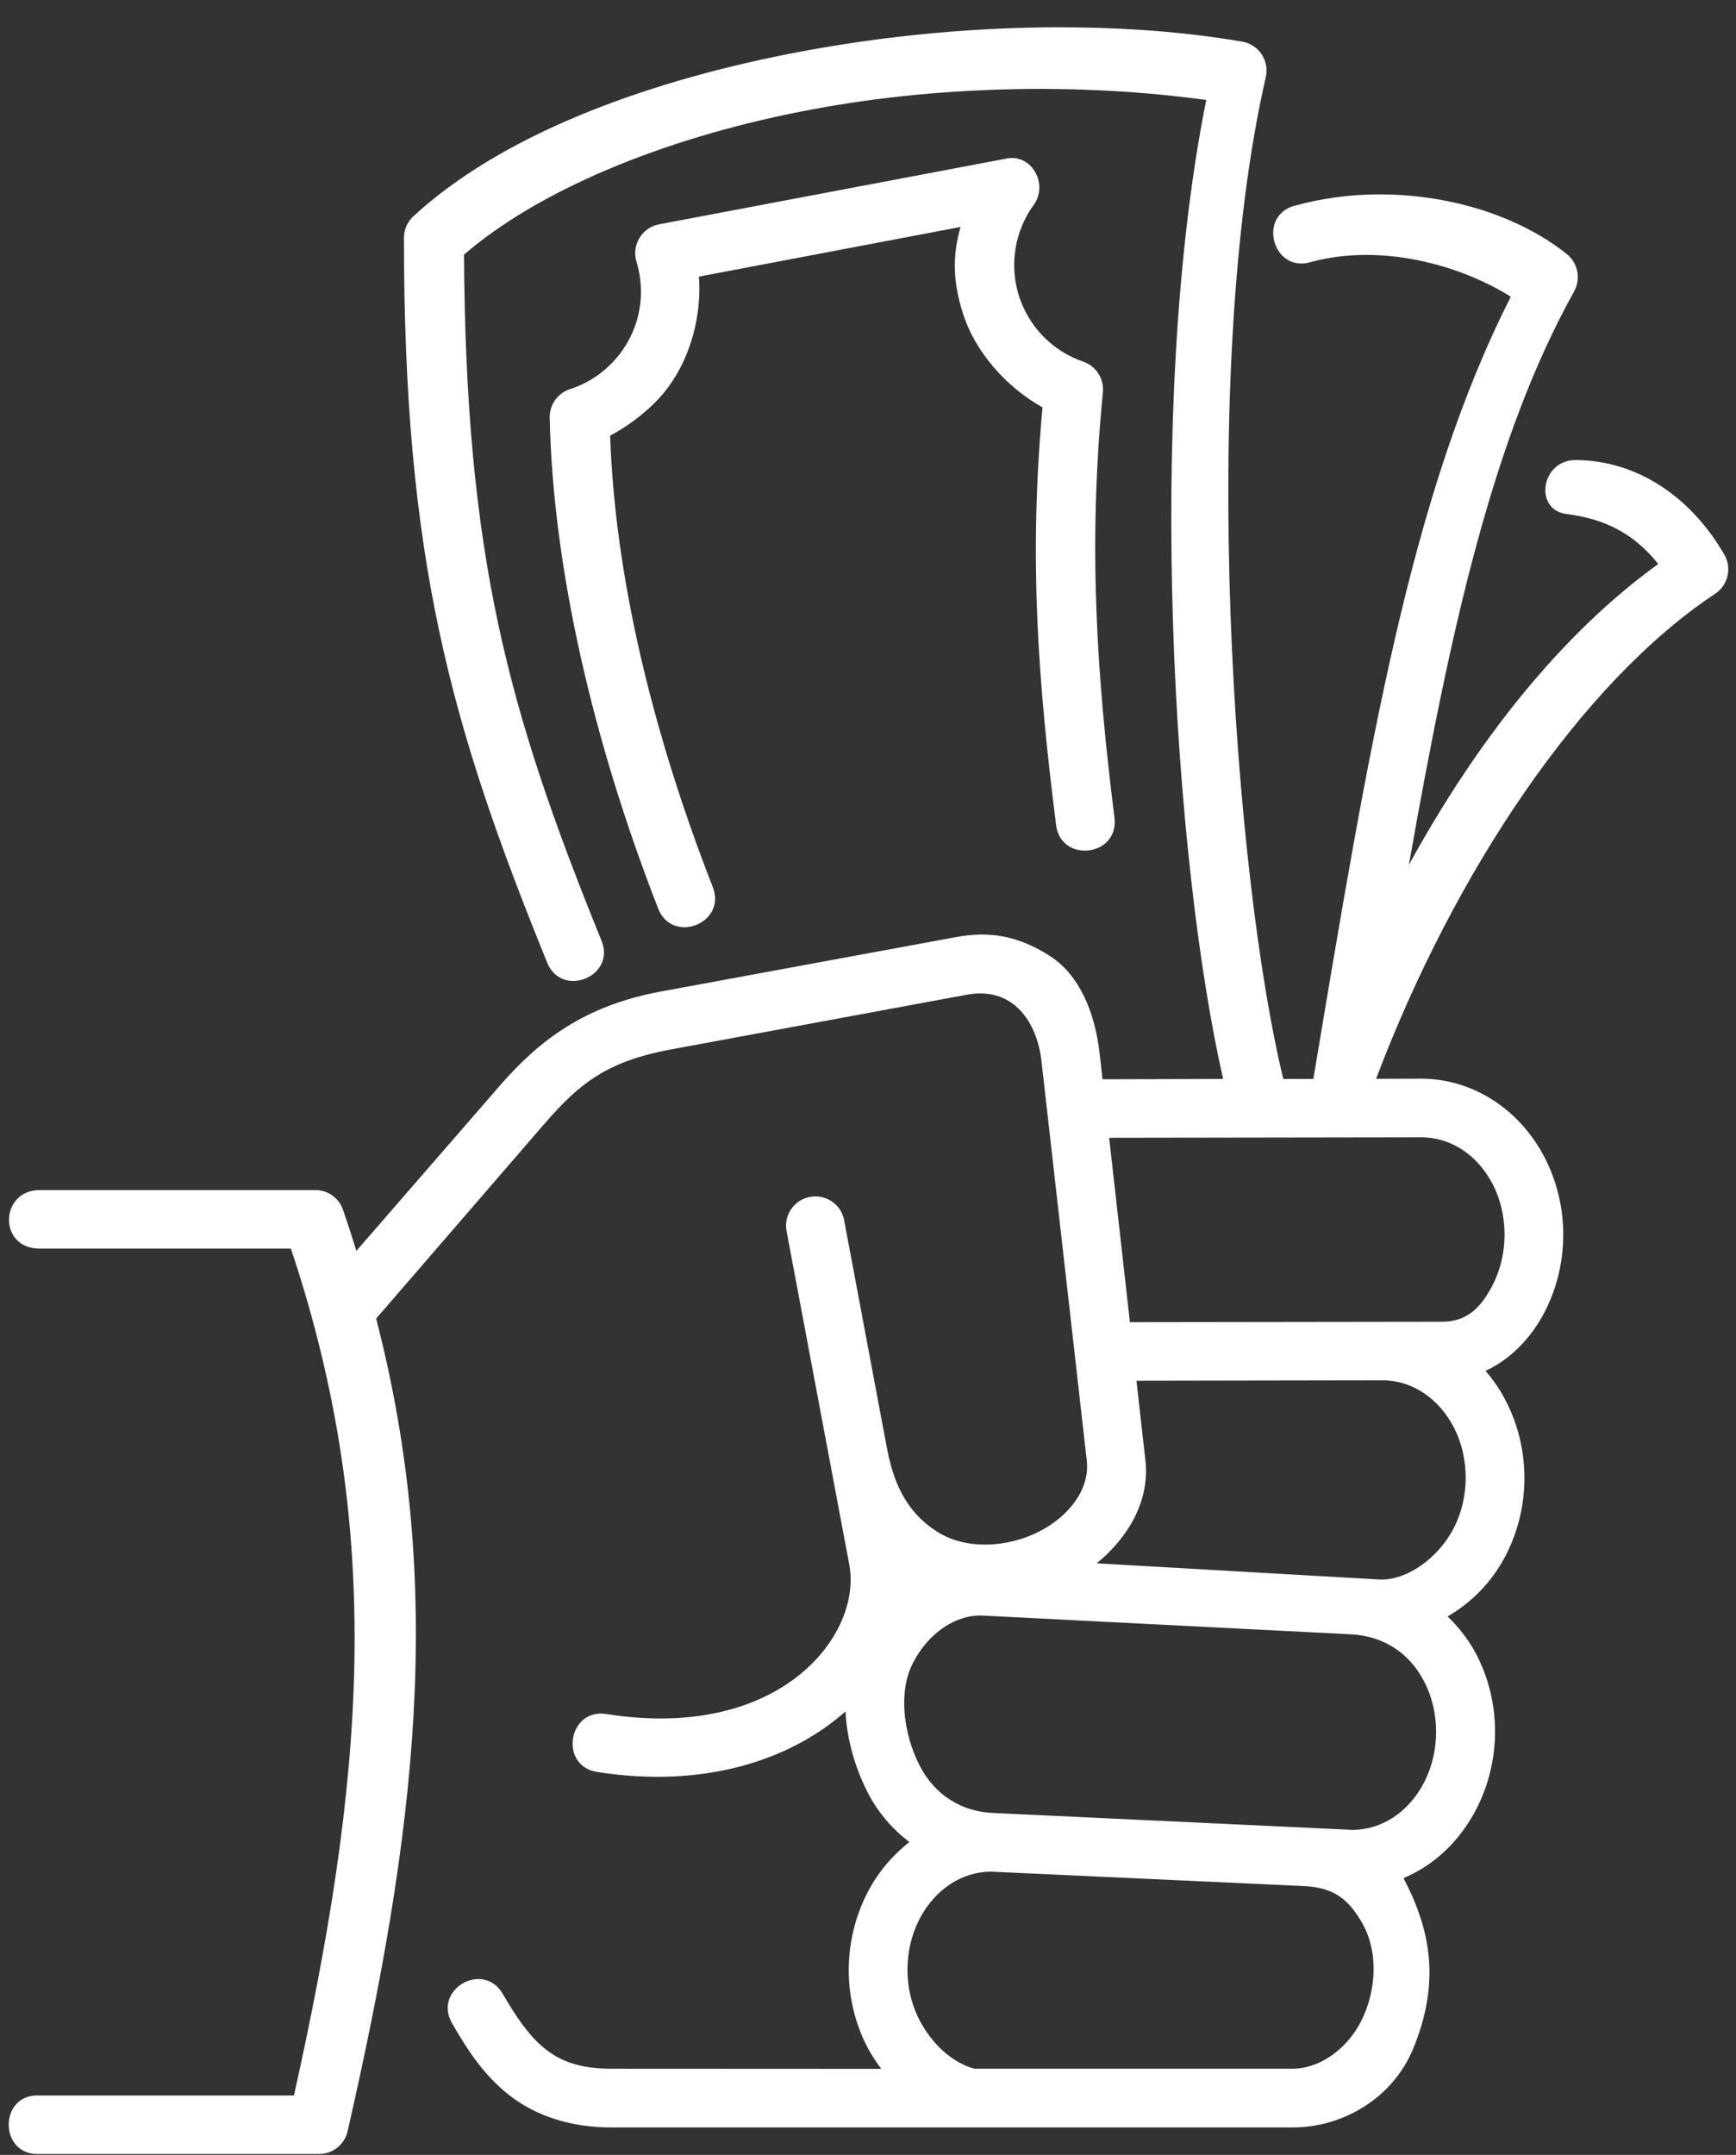 <svg width="54" height="67" viewBox="0 0 54 67" fill="none" xmlns="http://www.w3.org/2000/svg">
<rect x="0" y="0" width="54" height="67" fill="#333333" stroke="none"/>
<path d="M30.819 58.193L40.582 58.643C41.538 58.691 41.956 59.098 42.34 59.733C42.89 60.649 42.823 61.899 42.334 62.851C41.848 63.799 40.966 64.321 40.213 64.321H30.307C29.61 64.126 28.985 63.552 28.592 62.79C28.103 61.842 28.108 60.629 28.597 59.677C29.084 58.73 29.937 58.198 30.819 58.193ZM30.582 50.232L42.042 50.815C42.989 50.867 43.828 51.356 44.307 52.294C44.794 53.241 44.794 54.454 44.302 55.411C43.813 56.365 42.96 56.89 42.075 56.895L30.875 56.368C29.928 56.326 29.084 55.829 28.606 54.895C28.086 53.876 27.947 52.577 28.393 51.715C28.886 50.749 29.753 50.19 30.582 50.232ZM43.008 42.916C43.895 42.916 44.742 43.446 45.231 44.394C45.714 45.343 45.714 46.56 45.22 47.513C44.747 48.432 43.76 49.157 42.893 49.109L34.113 48.607C35.108 47.797 35.771 46.645 35.629 45.408L35.35 42.929L43.008 42.916ZM44.216 35.361C45.103 35.361 45.95 35.883 46.439 36.831C46.922 37.782 46.922 38.996 46.434 39.948C46.126 40.541 45.718 41.096 44.86 41.096L35.147 41.109L34.501 35.376L44.216 35.361ZM33.525 0.853C30.568 0.81 27.474 1.098 24.535 1.676C19.834 2.605 15.541 4.258 12.863 6.72C12.673 6.894 12.565 7.136 12.565 7.391C12.565 17.33 13.99 22.476 17.011 29.907C17.456 31.068 19.199 30.358 18.698 29.216C15.779 22.031 14.489 17.254 14.433 7.918C16.72 5.942 20.541 4.331 24.892 3.473C29.114 2.635 33.649 2.578 37.521 3.108C35.597 12.714 36.517 26.855 38.047 33.547L34.294 33.557L34.208 32.774C34.057 31.439 33.56 30.315 32.678 29.736C31.669 29.083 30.767 28.945 29.744 29.135L20.564 30.827C18.172 31.267 16.764 32.358 15.547 33.756L11.086 38.892C10.954 38.467 10.816 38.035 10.665 37.604C10.538 37.244 10.191 36.997 9.807 37.002H1.235C-0.008 37.002 -0.068 38.822 1.235 38.822H9.049C12.025 47.722 11.306 55.431 9.144 65.153H1.235C-0.05 65.076 -0.05 67.042 1.235 66.972H9.926C10.352 66.972 10.718 66.678 10.812 66.266C12.912 57.058 13.884 49.414 11.7 40.998L16.926 34.951C18.022 33.691 18.86 32.999 20.898 32.624L30.072 30.928C31.57 30.652 32.267 31.848 32.395 32.984L33.806 45.42C33.902 46.282 33.277 47.136 32.313 47.624C31.351 48.112 30.067 48.202 29.157 47.628C28.11 46.966 27.764 45.96 27.584 44.998L26.261 37.957C26.191 37.517 25.806 37.199 25.361 37.199C24.783 37.199 24.352 37.73 24.47 38.294L26.418 48.648C26.825 50.833 24.281 54.137 18.889 53.297C17.66 53.075 17.372 54.937 18.604 55.098C21.918 55.613 24.603 54.719 26.3 53.211C26.342 54.097 26.604 54.97 26.988 55.728C27.31 56.358 27.765 56.875 28.287 57.274C27.761 57.686 27.306 58.217 26.982 58.847C26.215 60.339 26.205 62.134 26.968 63.629C27.096 63.875 27.249 64.106 27.413 64.325L19.053 64.321C18.015 64.325 17.427 64.079 16.94 63.691C16.452 63.297 16.054 62.709 15.642 61.999C15.035 60.947 13.457 61.857 14.063 62.909C14.504 63.672 15.006 64.477 15.803 65.113C16.599 65.748 17.683 66.155 19.053 66.146H40.223C41.759 66.146 43.322 65.245 43.961 63.692C44.8 61.644 44.516 60.028 43.657 58.394C44.616 57.995 45.412 57.236 45.923 56.247C46.691 54.754 46.7 52.957 45.938 51.466C45.696 51.001 45.384 50.599 45.028 50.258C45.781 49.825 46.421 49.172 46.842 48.352C47.61 46.859 47.61 45.058 46.848 43.571C46.672 43.225 46.455 42.907 46.208 42.623C47.127 42.201 47.735 41.404 48.05 40.788C48.818 39.294 48.818 37.494 48.056 36.006C47.293 34.514 45.829 33.538 44.208 33.538L42.804 33.542C45.254 27.074 49.202 21.212 53.348 18.463C53.751 18.198 53.879 17.662 53.637 17.246C52.619 15.478 50.956 14.321 49.028 14.304C47.928 14.289 47.706 15.853 48.724 15.981C50.04 16.146 50.888 16.673 51.582 17.535C48.53 19.743 45.929 23.056 43.825 26.89C45.133 19.464 46.455 13.568 48.966 9.057C49.179 8.668 49.085 8.18 48.738 7.9C47.743 7.104 46.412 6.521 44.942 6.237C44.208 6.095 43.441 6.028 42.658 6.047C41.88 6.066 41.094 6.177 40.322 6.383C39.085 6.659 39.582 8.521 40.791 8.143C43.043 7.541 45.503 8.285 46.995 9.227C43.867 15.387 42.578 23.236 40.853 33.548H39.919C38.388 27.278 37.251 11.63 39.375 2.393C39.488 1.883 39.151 1.379 38.635 1.294C37.023 1.017 35.297 0.876 33.525 0.853Z" fill="white"/>
<path fill-rule="evenodd" clip-rule="evenodd" d="M31.32 4.928L20.496 6.975C19.965 7.08 19.643 7.619 19.798 8.136C20.093 9.103 19.918 10.145 19.315 10.956C18.912 11.501 18.358 11.898 17.732 12.098C17.349 12.221 17.092 12.586 17.098 12.985C17.202 17.686 18.453 23.064 20.462 28.22C20.888 29.391 22.637 28.709 22.164 27.561C20.268 22.701 19.127 17.875 18.979 13.544C19.634 13.198 20.33 12.653 20.78 12.046C21.501 11.076 21.826 9.781 21.742 8.6L29.878 7.056C29.613 7.99 29.651 8.8 29.954 9.748C30.344 10.971 31.328 12.051 32.428 12.667C31.993 17.44 32.3 21.268 32.85 25.648C33.002 26.856 34.817 26.629 34.666 25.421C34.112 20.994 33.841 16.956 34.306 12.203C34.348 11.782 34.097 11.382 33.7 11.246C32.741 10.92 32.003 10.161 31.695 9.2C31.391 8.237 31.562 7.189 32.154 6.371C32.62 5.734 32.097 4.781 31.32 4.928Z" fill="white"/>
</svg>
